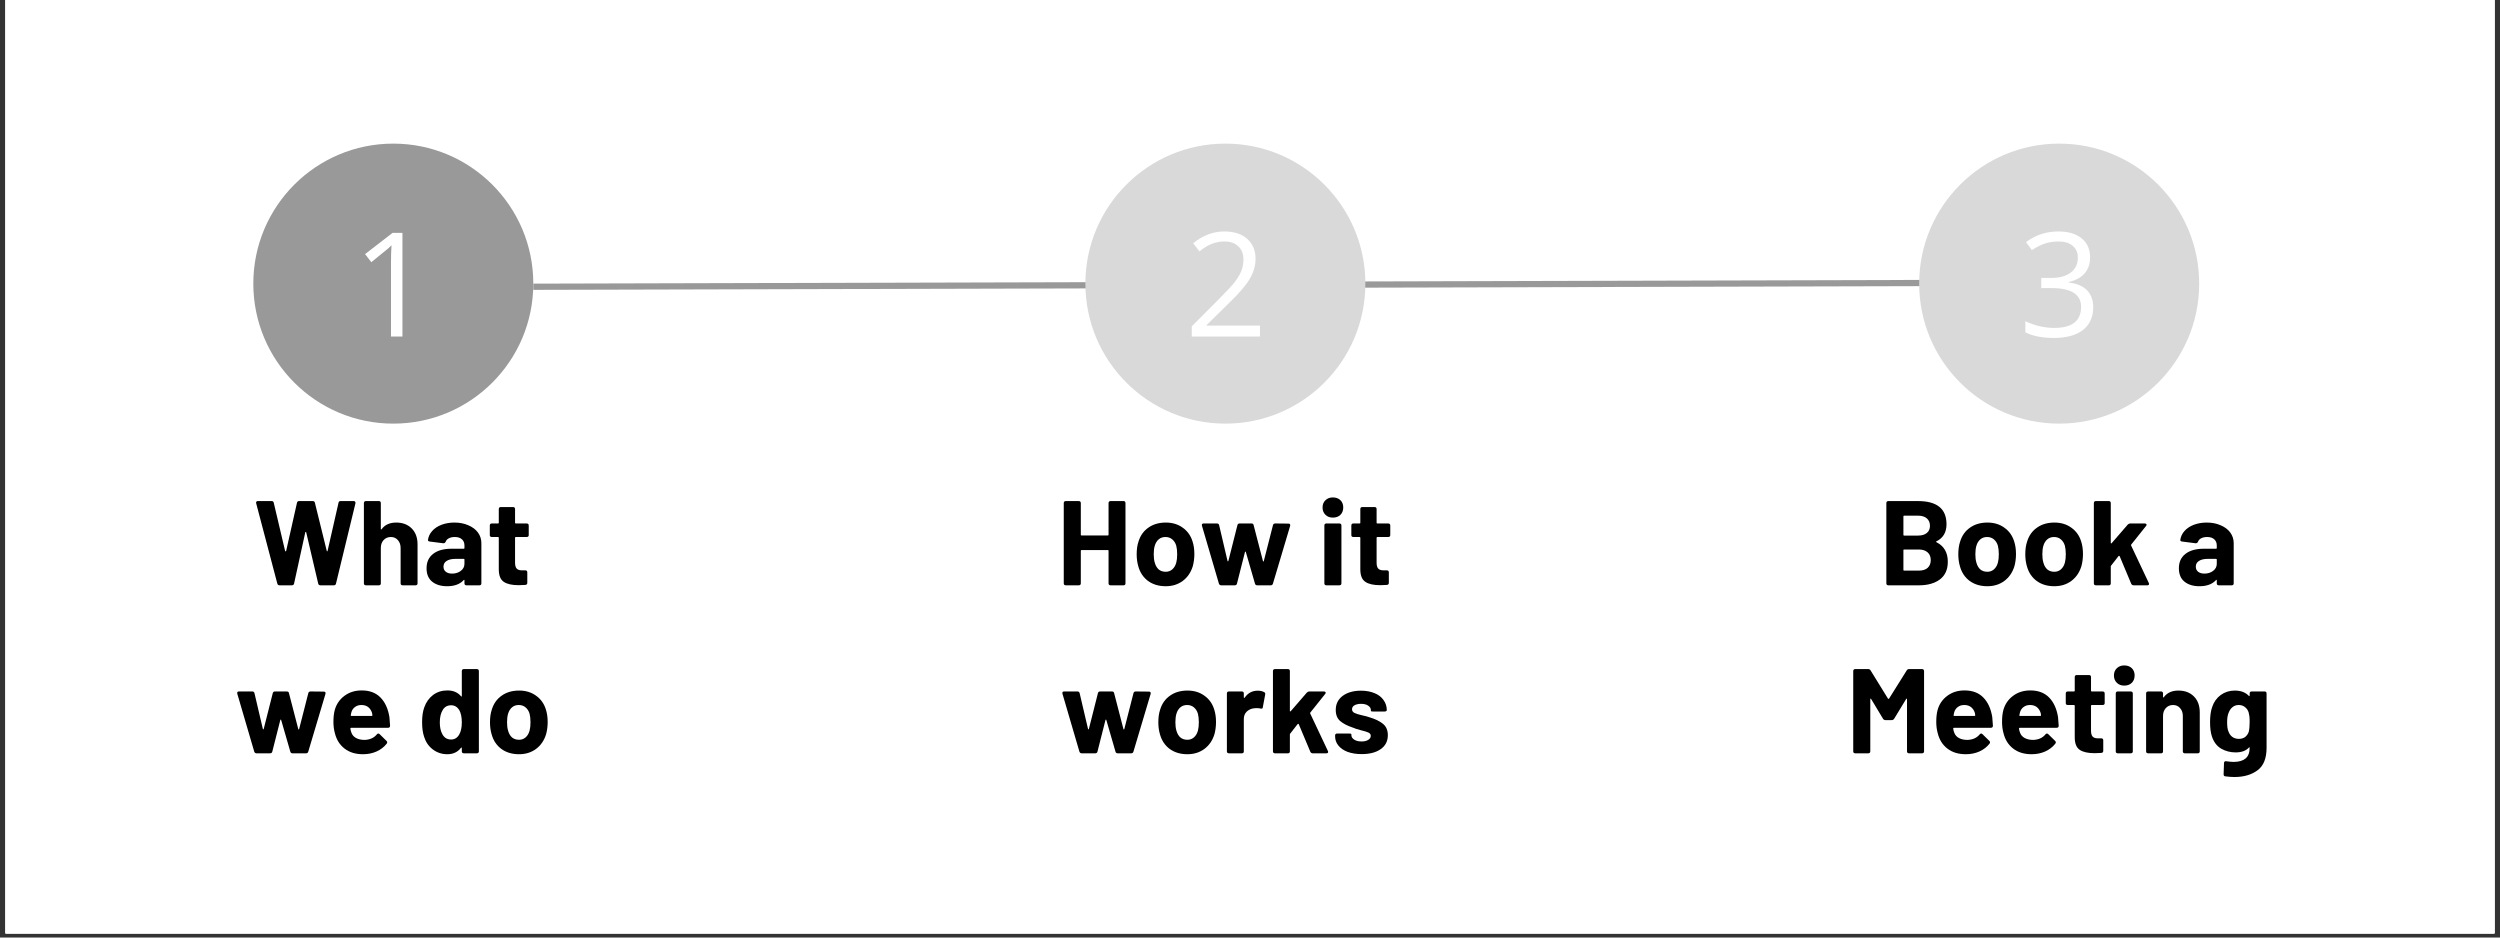 <svg xmlns="http://www.w3.org/2000/svg" xmlns:xlink="http://www.w3.org/1999/xlink" width="400" zoomAndPan="magnify" viewBox="0 0 300 112.5" height="150" preserveAspectRatio="xMidYMid meet" version="1.0"><rect x="0" y="0" width="300" height="112.5" fill="#333333" stroke="none"/><defs><g/><clipPath id="id1"><path d="M 0.664 0 L 299.336 0 L 299.336 112.004 L 0.664 112.004 Z M 0.664 0 " clip-rule="nonzero"/></clipPath><clipPath id="id2"><path d="M 30.398 17.234 L 63.996 17.234 L 63.996 50.836 L 30.398 50.836 Z M 30.398 17.234 " clip-rule="nonzero"/></clipPath><clipPath id="id3"><path d="M 130.246 17.234 L 163.844 17.234 L 163.844 50.836 L 130.246 50.836 Z M 130.246 17.234 " clip-rule="nonzero"/></clipPath><clipPath id="id4"><path d="M 230.301 17.234 L 263.902 17.234 L 263.902 50.836 L 230.301 50.836 Z M 230.301 17.234 " clip-rule="nonzero"/></clipPath></defs><g clip-path="url(#id1)"><path fill="#ffffff" d="M 0.664 0 L 299.336 0 L 299.336 350.941 L 0.664 350.941 Z M 0.664 0 " fill-opacity="1" fill-rule="nonzero"/><path fill="#ffffff" d="M 0.664 0 L 299.336 0 L 299.336 112.004 L 0.664 112.004 Z M 0.664 0 " fill-opacity="1" fill-rule="nonzero"/><path fill="#ffffff" d="M 0.664 0 L 299.336 0 L 299.336 112.004 L 0.664 112.004 Z M 0.664 0 " fill-opacity="1" fill-rule="nonzero"/><path fill="#ffffff" d="M 0.664 0 L 299.336 0 L 299.336 112.004 L 0.664 112.004 Z M 0.664 0 " fill-opacity="1" fill-rule="nonzero"/></g><g clip-path="url(#id2)"><path fill="#999999" d="M 47.195 17.234 C 37.918 17.234 30.398 24.758 30.398 34.035 C 30.398 43.316 37.918 50.836 47.195 50.836 C 56.477 50.836 63.996 43.316 63.996 34.035 C 63.996 24.758 56.477 17.234 47.195 17.234 " fill-opacity="1" fill-rule="nonzero"/></g><path stroke-linecap="butt" transform="matrix(0.748, -0.002, 0.002, 0.747, 63.997, 34.41)" fill="none" stroke-linejoin="miter" d="M -0.001 0 L 222.725 -0.001 " stroke="#999999" stroke-width="1" stroke-opacity="1" stroke-miterlimit="4"/><g clip-path="url(#id3)"><path fill="#d9d9d9" d="M 147.047 17.234 C 137.766 17.234 130.246 24.758 130.246 34.035 C 130.246 43.316 137.766 50.836 147.047 50.836 C 156.324 50.836 163.844 43.316 163.844 34.035 C 163.844 24.758 156.324 17.234 147.047 17.234 " fill-opacity="1" fill-rule="nonzero"/></g><g clip-path="url(#id4)"><path fill="#d9d9d9" d="M 247.102 17.234 C 237.82 17.234 230.301 24.758 230.301 34.035 C 230.301 43.316 237.82 50.836 247.102 50.836 C 256.379 50.836 263.902 43.316 263.902 34.035 C 263.902 24.758 256.379 17.234 247.102 17.234 " fill-opacity="1" fill-rule="nonzero"/></g><g fill="#000000" fill-opacity="1"><g transform="translate(30.463, 70.238)"><g><path d="M 3.094 0 C 2.938 0 2.844 -0.07 2.812 -0.219 L 0.281 -9.828 C 0.27 -9.848 0.266 -9.875 0.266 -9.906 C 0.266 -10.039 0.336 -10.109 0.484 -10.109 L 2.141 -10.109 C 2.285 -10.109 2.367 -10.035 2.391 -9.891 L 3.75 -4.125 C 3.758 -4.094 3.781 -4.078 3.812 -4.078 C 3.844 -4.078 3.863 -4.094 3.875 -4.125 L 5.172 -9.891 C 5.203 -10.035 5.285 -10.109 5.422 -10.109 L 7.062 -10.109 C 7.219 -10.109 7.305 -10.035 7.328 -9.891 L 8.75 -4.125 C 8.758 -4.094 8.773 -4.078 8.797 -4.078 C 8.816 -4.078 8.832 -4.094 8.844 -4.125 L 10.156 -9.891 C 10.176 -10.035 10.258 -10.109 10.406 -10.109 L 11.984 -10.109 C 12.066 -10.109 12.125 -10.082 12.156 -10.031 C 12.195 -9.977 12.207 -9.91 12.188 -9.828 L 9.859 -0.219 C 9.828 -0.07 9.738 0 9.594 0 L 8 0 C 7.844 0 7.75 -0.07 7.719 -0.219 L 6.281 -6.359 C 6.27 -6.391 6.25 -6.406 6.219 -6.406 C 6.188 -6.406 6.172 -6.391 6.172 -6.359 L 4.828 -0.219 C 4.797 -0.07 4.707 0 4.562 0 Z M 3.094 0 "/></g></g></g><g fill="#000000" fill-opacity="1"><g transform="translate(42.918, 70.238)"><g><path d="M 4.625 -7.531 C 5.395 -7.531 6.016 -7.297 6.484 -6.828 C 6.953 -6.359 7.188 -5.719 7.188 -4.906 L 7.188 -0.25 C 7.188 -0.082 7.102 0 6.938 0 L 5.406 0 C 5.238 0 5.156 -0.082 5.156 -0.25 L 5.156 -4.484 C 5.156 -4.867 5.047 -5.18 4.828 -5.422 C 4.617 -5.672 4.336 -5.797 3.984 -5.797 C 3.629 -5.797 3.336 -5.672 3.109 -5.422 C 2.891 -5.18 2.781 -4.867 2.781 -4.484 L 2.781 -0.25 C 2.781 -0.082 2.703 0 2.547 0 L 1 0 C 0.832 0 0.75 -0.082 0.75 -0.25 L 0.75 -9.859 C 0.75 -10.023 0.832 -10.109 1 -10.109 L 2.547 -10.109 C 2.703 -10.109 2.781 -10.023 2.781 -9.859 L 2.781 -6.766 C 2.781 -6.734 2.789 -6.711 2.812 -6.703 C 2.832 -6.691 2.852 -6.703 2.875 -6.734 C 3.27 -7.266 3.852 -7.531 4.625 -7.531 Z M 4.625 -7.531 "/></g></g></g><g fill="#000000" fill-opacity="1"><g transform="translate(50.812, 70.238)"><g><path d="M 3.719 -7.531 C 4.344 -7.531 4.898 -7.422 5.391 -7.203 C 5.891 -6.992 6.273 -6.703 6.547 -6.328 C 6.816 -5.953 6.953 -5.531 6.953 -5.062 L 6.953 -0.25 C 6.953 -0.082 6.875 0 6.719 0 L 5.172 0 C 5.004 0 4.922 -0.082 4.922 -0.25 L 4.922 -0.594 C 4.922 -0.633 4.91 -0.656 4.891 -0.656 C 4.867 -0.664 4.848 -0.656 4.828 -0.625 C 4.379 -0.133 3.719 0.109 2.844 0.109 C 2.102 0.109 1.504 -0.07 1.047 -0.438 C 0.598 -0.801 0.375 -1.336 0.375 -2.047 C 0.375 -2.785 0.633 -3.359 1.156 -3.766 C 1.676 -4.18 2.414 -4.391 3.375 -4.391 L 4.844 -4.391 C 4.895 -4.391 4.922 -4.414 4.922 -4.469 L 4.922 -4.781 C 4.922 -5.094 4.82 -5.336 4.625 -5.516 C 4.426 -5.703 4.141 -5.797 3.766 -5.797 C 3.473 -5.797 3.234 -5.742 3.047 -5.641 C 2.859 -5.547 2.734 -5.41 2.672 -5.234 C 2.609 -5.098 2.508 -5.035 2.375 -5.047 L 0.781 -5.25 C 0.707 -5.258 0.645 -5.281 0.594 -5.312 C 0.551 -5.352 0.535 -5.398 0.547 -5.453 C 0.598 -5.848 0.766 -6.203 1.047 -6.516 C 1.328 -6.836 1.703 -7.086 2.172 -7.266 C 2.641 -7.441 3.156 -7.531 3.719 -7.531 Z M 3.438 -1.406 C 3.852 -1.406 4.203 -1.516 4.484 -1.734 C 4.773 -1.953 4.922 -2.234 4.922 -2.578 L 4.922 -3.094 C 4.922 -3.145 4.895 -3.172 4.844 -3.172 L 3.812 -3.172 C 3.375 -3.172 3.031 -3.086 2.781 -2.922 C 2.531 -2.766 2.406 -2.535 2.406 -2.234 C 2.406 -1.973 2.5 -1.77 2.688 -1.625 C 2.875 -1.477 3.125 -1.406 3.438 -1.406 Z M 3.438 -1.406 "/></g></g></g><g fill="#000000" fill-opacity="1"><g transform="translate(58.432, 70.238)"><g><path d="M 5.016 -6.031 C 5.016 -5.875 4.93 -5.797 4.766 -5.797 L 3.469 -5.797 C 3.406 -5.797 3.375 -5.766 3.375 -5.703 L 3.375 -2.719 C 3.375 -2.395 3.438 -2.16 3.562 -2.016 C 3.695 -1.867 3.91 -1.797 4.203 -1.797 L 4.609 -1.797 C 4.766 -1.797 4.844 -1.711 4.844 -1.547 L 4.844 -0.297 C 4.844 -0.148 4.766 -0.066 4.609 -0.047 C 4.242 -0.023 3.977 -0.016 3.812 -0.016 C 3.008 -0.016 2.41 -0.148 2.016 -0.422 C 1.617 -0.691 1.422 -1.191 1.422 -1.922 L 1.422 -5.703 C 1.422 -5.766 1.391 -5.797 1.328 -5.797 L 0.594 -5.797 C 0.426 -5.797 0.344 -5.875 0.344 -6.031 L 0.344 -7.172 C 0.344 -7.336 0.426 -7.422 0.594 -7.422 L 1.328 -7.422 C 1.391 -7.422 1.422 -7.445 1.422 -7.5 L 1.422 -9.141 C 1.422 -9.305 1.5 -9.391 1.656 -9.391 L 3.141 -9.391 C 3.297 -9.391 3.375 -9.305 3.375 -9.141 L 3.375 -7.5 C 3.375 -7.445 3.406 -7.422 3.469 -7.422 L 4.766 -7.422 C 4.93 -7.422 5.016 -7.336 5.016 -7.172 Z M 5.016 -6.031 "/></g></g></g><g fill="#000000" fill-opacity="1"><g transform="translate(28.118, 90.398)"><g><path d="M 2.672 0 C 2.535 0 2.441 -0.066 2.391 -0.203 L 0.359 -7.141 C 0.348 -7.16 0.344 -7.191 0.344 -7.234 C 0.344 -7.359 0.414 -7.422 0.562 -7.422 L 2.156 -7.422 C 2.301 -7.422 2.391 -7.348 2.422 -7.203 L 3.422 -2.938 C 3.43 -2.895 3.445 -2.875 3.469 -2.875 C 3.5 -2.875 3.52 -2.895 3.531 -2.938 L 4.609 -7.203 C 4.641 -7.348 4.727 -7.422 4.875 -7.422 L 6.297 -7.422 C 6.453 -7.422 6.539 -7.348 6.562 -7.203 L 7.672 -2.922 C 7.68 -2.879 7.695 -2.859 7.719 -2.859 C 7.75 -2.859 7.77 -2.879 7.781 -2.922 L 8.875 -7.203 C 8.906 -7.348 9 -7.422 9.156 -7.422 L 10.734 -7.406 C 10.828 -7.406 10.891 -7.379 10.922 -7.328 C 10.953 -7.273 10.957 -7.207 10.938 -7.125 L 8.875 -0.203 C 8.832 -0.066 8.742 0 8.609 0 L 6.984 0 C 6.848 0 6.758 -0.066 6.719 -0.203 L 5.625 -3.984 C 5.613 -4.023 5.594 -4.047 5.562 -4.047 C 5.539 -4.047 5.523 -4.023 5.516 -3.984 L 4.562 -0.219 C 4.531 -0.07 4.438 0 4.281 0 Z M 2.672 0 "/></g></g></g><g fill="#000000" fill-opacity="1"><g transform="translate(39.418, 90.398)"><g><path d="M 4.328 -1.609 C 4.961 -1.629 5.453 -1.848 5.797 -2.266 C 5.848 -2.336 5.91 -2.375 5.984 -2.375 C 6.035 -2.375 6.086 -2.348 6.141 -2.297 L 6.953 -1.5 C 7.016 -1.445 7.047 -1.391 7.047 -1.328 C 7.047 -1.266 7.023 -1.207 6.984 -1.156 C 6.672 -0.758 6.266 -0.445 5.766 -0.219 C 5.273 0 4.734 0.109 4.141 0.109 C 3.254 0.109 2.52 -0.113 1.938 -0.562 C 1.352 -1.008 0.961 -1.629 0.766 -2.422 C 0.648 -2.848 0.594 -3.297 0.594 -3.766 C 0.594 -4.328 0.645 -4.801 0.75 -5.188 C 0.945 -5.895 1.332 -6.461 1.906 -6.891 C 2.488 -7.328 3.18 -7.547 3.984 -7.547 C 4.93 -7.547 5.68 -7.266 6.234 -6.703 C 6.785 -6.148 7.145 -5.367 7.312 -4.359 C 7.344 -4.047 7.367 -3.695 7.391 -3.312 C 7.391 -3.145 7.305 -3.062 7.141 -3.062 L 2.719 -3.062 C 2.656 -3.062 2.625 -3.031 2.625 -2.969 C 2.656 -2.77 2.691 -2.625 2.734 -2.531 C 2.828 -2.227 3.016 -2 3.297 -1.844 C 3.578 -1.688 3.922 -1.609 4.328 -1.609 Z M 3.953 -5.797 C 3.648 -5.797 3.395 -5.719 3.188 -5.562 C 2.977 -5.414 2.832 -5.207 2.75 -4.938 C 2.707 -4.75 2.68 -4.629 2.672 -4.578 C 2.66 -4.516 2.688 -4.484 2.75 -4.484 L 5.203 -4.484 C 5.242 -4.484 5.266 -4.504 5.266 -4.547 C 5.266 -4.648 5.25 -4.758 5.219 -4.875 C 5.125 -5.156 4.973 -5.379 4.766 -5.547 C 4.555 -5.711 4.285 -5.797 3.953 -5.797 Z M 3.953 -5.797 "/></g></g></g><g fill="#000000" fill-opacity="1"><g transform="translate(47.312, 90.398)"><g/></g></g><g fill="#000000" fill-opacity="1"><g transform="translate(50.199, 90.398)"><g><path d="M 5.219 -9.859 C 5.219 -10.023 5.301 -10.109 5.469 -10.109 L 7.016 -10.109 C 7.18 -10.109 7.266 -10.023 7.266 -9.859 L 7.266 -0.25 C 7.266 -0.082 7.18 0 7.016 0 L 5.469 0 C 5.301 0 5.219 -0.082 5.219 -0.25 L 5.219 -0.641 C 5.219 -0.672 5.207 -0.688 5.188 -0.688 C 5.164 -0.695 5.145 -0.691 5.125 -0.672 C 4.727 -0.148 4.18 0.109 3.484 0.109 C 2.828 0.109 2.242 -0.082 1.734 -0.469 C 1.234 -0.852 0.883 -1.363 0.688 -2 C 0.531 -2.469 0.453 -3.047 0.453 -3.734 C 0.453 -4.453 0.539 -5.051 0.719 -5.531 C 0.938 -6.145 1.285 -6.633 1.766 -7 C 2.254 -7.363 2.828 -7.547 3.484 -7.547 C 4.191 -7.547 4.738 -7.312 5.125 -6.844 C 5.145 -6.812 5.164 -6.801 5.188 -6.812 C 5.207 -6.82 5.219 -6.848 5.219 -6.891 Z M 4.922 -2.281 C 5.117 -2.633 5.219 -3.109 5.219 -3.703 C 5.219 -4.336 5.113 -4.836 4.906 -5.203 C 4.664 -5.578 4.344 -5.766 3.938 -5.766 C 3.5 -5.766 3.164 -5.582 2.938 -5.219 C 2.695 -4.832 2.578 -4.328 2.578 -3.703 C 2.578 -3.129 2.68 -2.656 2.891 -2.281 C 3.117 -1.863 3.469 -1.656 3.938 -1.656 C 4.363 -1.656 4.691 -1.863 4.922 -2.281 Z M 4.922 -2.281 "/></g></g></g><g fill="#000000" fill-opacity="1"><g transform="translate(58.237, 90.398)"><g><path d="M 4.047 0.109 C 3.223 0.109 2.52 -0.098 1.938 -0.516 C 1.363 -0.941 0.973 -1.52 0.766 -2.25 C 0.629 -2.707 0.562 -3.195 0.562 -3.719 C 0.562 -4.312 0.633 -4.82 0.781 -5.25 C 1 -5.969 1.395 -6.523 1.969 -6.922 C 2.539 -7.328 3.238 -7.531 4.062 -7.531 C 4.844 -7.531 5.516 -7.328 6.078 -6.922 C 6.648 -6.523 7.047 -5.973 7.266 -5.266 C 7.41 -4.828 7.484 -4.32 7.484 -3.75 C 7.484 -3.25 7.422 -2.766 7.297 -2.297 C 7.066 -1.547 6.664 -0.957 6.094 -0.531 C 5.52 -0.102 4.836 0.109 4.047 0.109 Z M 4.047 -1.625 C 4.348 -1.625 4.609 -1.719 4.828 -1.906 C 5.055 -2.102 5.219 -2.375 5.312 -2.719 C 5.383 -2.977 5.422 -3.312 5.422 -3.719 C 5.422 -4.125 5.383 -4.469 5.312 -4.75 C 5.219 -5.07 5.055 -5.328 4.828 -5.516 C 4.609 -5.703 4.336 -5.797 4.016 -5.797 C 3.691 -5.797 3.422 -5.703 3.203 -5.516 C 2.984 -5.328 2.828 -5.07 2.734 -4.75 C 2.648 -4.469 2.609 -4.125 2.609 -3.719 C 2.609 -3.332 2.648 -3 2.734 -2.719 C 2.828 -2.375 2.984 -2.102 3.203 -1.906 C 3.43 -1.719 3.711 -1.625 4.047 -1.625 Z M 4.047 -1.625 "/></g></g></g><g fill="#000000" fill-opacity="1"><g transform="translate(126.776, 70.238)"><g><path d="M 6.25 -9.859 C 6.25 -10.023 6.332 -10.109 6.5 -10.109 L 8.047 -10.109 C 8.203 -10.109 8.281 -10.023 8.281 -9.859 L 8.281 -0.25 C 8.281 -0.082 8.203 0 8.047 0 L 6.5 0 C 6.332 0 6.25 -0.082 6.25 -0.25 L 6.25 -4.141 C 6.25 -4.203 6.223 -4.234 6.172 -4.234 L 3 -4.234 C 2.945 -4.234 2.922 -4.203 2.922 -4.141 L 2.922 -0.25 C 2.922 -0.082 2.836 0 2.672 0 L 1.125 0 C 0.957 0 0.875 -0.082 0.875 -0.25 L 0.875 -9.859 C 0.875 -10.023 0.957 -10.109 1.125 -10.109 L 2.672 -10.109 C 2.836 -10.109 2.922 -10.023 2.922 -9.859 L 2.922 -6.062 C 2.922 -6.008 2.945 -5.984 3 -5.984 L 6.172 -5.984 C 6.223 -5.984 6.25 -6.008 6.25 -6.062 Z M 6.25 -9.859 "/></g></g></g><g fill="#000000" fill-opacity="1"><g transform="translate(135.839, 70.238)"><g><path d="M 4.047 0.109 C 3.223 0.109 2.52 -0.098 1.938 -0.516 C 1.363 -0.941 0.973 -1.52 0.766 -2.25 C 0.629 -2.707 0.562 -3.195 0.562 -3.719 C 0.562 -4.312 0.633 -4.82 0.781 -5.25 C 1 -5.969 1.395 -6.523 1.969 -6.922 C 2.539 -7.328 3.238 -7.531 4.062 -7.531 C 4.844 -7.531 5.516 -7.328 6.078 -6.922 C 6.648 -6.523 7.047 -5.973 7.266 -5.266 C 7.41 -4.828 7.484 -4.32 7.484 -3.75 C 7.484 -3.25 7.422 -2.766 7.297 -2.297 C 7.066 -1.547 6.664 -0.957 6.094 -0.531 C 5.52 -0.102 4.836 0.109 4.047 0.109 Z M 4.047 -1.625 C 4.348 -1.625 4.609 -1.719 4.828 -1.906 C 5.055 -2.102 5.219 -2.375 5.312 -2.719 C 5.383 -2.977 5.422 -3.312 5.422 -3.719 C 5.422 -4.125 5.383 -4.469 5.312 -4.75 C 5.219 -5.07 5.055 -5.328 4.828 -5.516 C 4.609 -5.703 4.336 -5.797 4.016 -5.797 C 3.691 -5.797 3.422 -5.703 3.203 -5.516 C 2.984 -5.328 2.828 -5.07 2.734 -4.75 C 2.648 -4.469 2.609 -4.125 2.609 -3.719 C 2.609 -3.332 2.648 -3 2.734 -2.719 C 2.828 -2.375 2.984 -2.102 3.203 -1.906 C 3.43 -1.719 3.711 -1.625 4.047 -1.625 Z M 4.047 -1.625 "/></g></g></g><g fill="#000000" fill-opacity="1"><g transform="translate(143.878, 70.238)"><g><path d="M 2.672 0 C 2.535 0 2.441 -0.066 2.391 -0.203 L 0.359 -7.141 C 0.348 -7.16 0.344 -7.191 0.344 -7.234 C 0.344 -7.359 0.414 -7.422 0.562 -7.422 L 2.156 -7.422 C 2.301 -7.422 2.391 -7.348 2.422 -7.203 L 3.422 -2.938 C 3.43 -2.895 3.445 -2.875 3.469 -2.875 C 3.5 -2.875 3.52 -2.895 3.531 -2.938 L 4.609 -7.203 C 4.641 -7.348 4.727 -7.422 4.875 -7.422 L 6.297 -7.422 C 6.453 -7.422 6.539 -7.348 6.562 -7.203 L 7.672 -2.922 C 7.68 -2.879 7.695 -2.859 7.719 -2.859 C 7.75 -2.859 7.77 -2.879 7.781 -2.922 L 8.875 -7.203 C 8.906 -7.348 9 -7.422 9.156 -7.422 L 10.734 -7.406 C 10.828 -7.406 10.891 -7.379 10.922 -7.328 C 10.953 -7.273 10.957 -7.207 10.938 -7.125 L 8.875 -0.203 C 8.832 -0.066 8.742 0 8.609 0 L 6.984 0 C 6.848 0 6.758 -0.066 6.719 -0.203 L 5.625 -3.984 C 5.613 -4.023 5.594 -4.047 5.562 -4.047 C 5.539 -4.047 5.523 -4.023 5.516 -3.984 L 4.562 -0.219 C 4.531 -0.07 4.438 0 4.281 0 Z M 2.672 0 "/></g></g></g><g fill="#000000" fill-opacity="1"><g transform="translate(155.178, 70.238)"><g/></g></g><g fill="#000000" fill-opacity="1"><g transform="translate(158.065, 70.238)"><g><path d="M 1.875 -8.125 C 1.508 -8.125 1.211 -8.238 0.984 -8.469 C 0.754 -8.695 0.641 -8.988 0.641 -9.344 C 0.641 -9.695 0.754 -9.984 0.984 -10.203 C 1.211 -10.43 1.508 -10.547 1.875 -10.547 C 2.25 -10.547 2.551 -10.438 2.781 -10.219 C 3.008 -10 3.125 -9.707 3.125 -9.344 C 3.125 -8.977 3.008 -8.68 2.781 -8.453 C 2.551 -8.234 2.25 -8.125 1.875 -8.125 Z M 1.109 0 C 0.941 0 0.859 -0.082 0.859 -0.25 L 0.859 -7.172 C 0.859 -7.336 0.941 -7.422 1.109 -7.422 L 2.656 -7.422 C 2.82 -7.422 2.906 -7.336 2.906 -7.172 L 2.906 -0.25 C 2.906 -0.082 2.82 0 2.656 0 Z M 1.109 0 "/></g></g></g><g fill="#000000" fill-opacity="1"><g transform="translate(161.817, 70.238)"><g><path d="M 5.016 -6.031 C 5.016 -5.875 4.93 -5.797 4.766 -5.797 L 3.469 -5.797 C 3.406 -5.797 3.375 -5.766 3.375 -5.703 L 3.375 -2.719 C 3.375 -2.395 3.438 -2.16 3.562 -2.016 C 3.695 -1.867 3.91 -1.797 4.203 -1.797 L 4.609 -1.797 C 4.766 -1.797 4.844 -1.711 4.844 -1.547 L 4.844 -0.297 C 4.844 -0.148 4.766 -0.066 4.609 -0.047 C 4.242 -0.023 3.977 -0.016 3.812 -0.016 C 3.008 -0.016 2.41 -0.148 2.016 -0.422 C 1.617 -0.691 1.422 -1.191 1.422 -1.922 L 1.422 -5.703 C 1.422 -5.766 1.391 -5.797 1.328 -5.797 L 0.594 -5.797 C 0.426 -5.797 0.344 -5.875 0.344 -6.031 L 0.344 -7.172 C 0.344 -7.336 0.426 -7.422 0.594 -7.422 L 1.328 -7.422 C 1.391 -7.422 1.422 -7.445 1.422 -7.5 L 1.422 -9.141 C 1.422 -9.305 1.5 -9.391 1.656 -9.391 L 3.141 -9.391 C 3.297 -9.391 3.375 -9.305 3.375 -9.141 L 3.375 -7.5 C 3.375 -7.445 3.406 -7.422 3.469 -7.422 L 4.766 -7.422 C 4.93 -7.422 5.016 -7.336 5.016 -7.172 Z M 5.016 -6.031 "/></g></g></g><g fill="#000000" fill-opacity="1"><g transform="translate(127.138, 90.398)"><g><path d="M 2.672 0 C 2.535 0 2.441 -0.066 2.391 -0.203 L 0.359 -7.141 C 0.348 -7.16 0.344 -7.191 0.344 -7.234 C 0.344 -7.359 0.414 -7.422 0.562 -7.422 L 2.156 -7.422 C 2.301 -7.422 2.391 -7.348 2.422 -7.203 L 3.422 -2.938 C 3.43 -2.895 3.445 -2.875 3.469 -2.875 C 3.5 -2.875 3.52 -2.895 3.531 -2.938 L 4.609 -7.203 C 4.641 -7.348 4.727 -7.422 4.875 -7.422 L 6.297 -7.422 C 6.453 -7.422 6.539 -7.348 6.562 -7.203 L 7.672 -2.922 C 7.68 -2.879 7.695 -2.859 7.719 -2.859 C 7.75 -2.859 7.77 -2.879 7.781 -2.922 L 8.875 -7.203 C 8.906 -7.348 9 -7.422 9.156 -7.422 L 10.734 -7.406 C 10.828 -7.406 10.891 -7.379 10.922 -7.328 C 10.953 -7.273 10.957 -7.207 10.938 -7.125 L 8.875 -0.203 C 8.832 -0.066 8.742 0 8.609 0 L 6.984 0 C 6.848 0 6.758 -0.066 6.719 -0.203 L 5.625 -3.984 C 5.613 -4.023 5.594 -4.047 5.562 -4.047 C 5.539 -4.047 5.523 -4.023 5.516 -3.984 L 4.562 -0.219 C 4.531 -0.07 4.438 0 4.281 0 Z M 2.672 0 "/></g></g></g><g fill="#000000" fill-opacity="1"><g transform="translate(138.438, 90.398)"><g><path d="M 4.047 0.109 C 3.223 0.109 2.52 -0.098 1.938 -0.516 C 1.363 -0.941 0.973 -1.52 0.766 -2.25 C 0.629 -2.707 0.562 -3.195 0.562 -3.719 C 0.562 -4.312 0.633 -4.82 0.781 -5.25 C 1 -5.969 1.395 -6.523 1.969 -6.922 C 2.539 -7.328 3.238 -7.531 4.062 -7.531 C 4.844 -7.531 5.516 -7.328 6.078 -6.922 C 6.648 -6.523 7.047 -5.973 7.266 -5.266 C 7.41 -4.828 7.484 -4.32 7.484 -3.75 C 7.484 -3.25 7.422 -2.766 7.297 -2.297 C 7.066 -1.547 6.664 -0.957 6.094 -0.531 C 5.52 -0.102 4.836 0.109 4.047 0.109 Z M 4.047 -1.625 C 4.348 -1.625 4.609 -1.719 4.828 -1.906 C 5.055 -2.102 5.219 -2.375 5.312 -2.719 C 5.383 -2.977 5.422 -3.312 5.422 -3.719 C 5.422 -4.125 5.383 -4.469 5.312 -4.75 C 5.219 -5.07 5.055 -5.328 4.828 -5.516 C 4.609 -5.703 4.336 -5.797 4.016 -5.797 C 3.691 -5.797 3.422 -5.703 3.203 -5.516 C 2.984 -5.328 2.828 -5.07 2.734 -4.75 C 2.648 -4.469 2.609 -4.125 2.609 -3.719 C 2.609 -3.332 2.648 -3 2.734 -2.719 C 2.828 -2.375 2.984 -2.102 3.203 -1.906 C 3.43 -1.719 3.711 -1.625 4.047 -1.625 Z M 4.047 -1.625 "/></g></g></g><g fill="#000000" fill-opacity="1"><g transform="translate(146.477, 90.398)"><g><path d="M 4.453 -7.516 C 4.754 -7.516 5.008 -7.457 5.219 -7.344 C 5.332 -7.289 5.375 -7.191 5.344 -7.047 L 5.062 -5.531 C 5.051 -5.445 5.023 -5.395 4.984 -5.375 C 4.941 -5.352 4.875 -5.352 4.781 -5.375 C 4.625 -5.406 4.484 -5.422 4.359 -5.422 C 4.297 -5.422 4.188 -5.414 4.031 -5.406 C 3.688 -5.375 3.391 -5.242 3.141 -5.016 C 2.898 -4.785 2.781 -4.484 2.781 -4.109 L 2.781 -0.25 C 2.781 -0.082 2.703 0 2.547 0 L 1 0 C 0.832 0 0.75 -0.082 0.75 -0.25 L 0.75 -7.172 C 0.75 -7.336 0.832 -7.422 1 -7.422 L 2.547 -7.422 C 2.703 -7.422 2.781 -7.336 2.781 -7.172 L 2.781 -6.734 C 2.781 -6.691 2.789 -6.664 2.812 -6.656 C 2.832 -6.645 2.859 -6.656 2.891 -6.688 C 3.273 -7.238 3.797 -7.516 4.453 -7.516 Z M 4.453 -7.516 "/></g></g></g><g fill="#000000" fill-opacity="1"><g transform="translate(152.004, 90.398)"><g><path d="M 1 0 C 0.832 0 0.75 -0.082 0.75 -0.25 L 0.75 -9.859 C 0.75 -10.023 0.832 -10.109 1 -10.109 L 2.547 -10.109 C 2.703 -10.109 2.781 -10.023 2.781 -9.859 L 2.781 -5.094 C 2.781 -5.051 2.789 -5.031 2.812 -5.031 C 2.844 -5.031 2.867 -5.039 2.891 -5.062 L 4.812 -7.281 C 4.906 -7.375 5.004 -7.422 5.109 -7.422 L 6.859 -7.422 C 6.922 -7.422 6.973 -7.406 7.016 -7.375 C 7.055 -7.352 7.078 -7.32 7.078 -7.281 C 7.078 -7.219 7.055 -7.164 7.016 -7.125 L 5.234 -4.891 C 5.211 -4.859 5.207 -4.82 5.219 -4.781 L 7.344 -0.281 L 7.375 -0.172 C 7.375 -0.055 7.301 0 7.156 0 L 5.531 0 C 5.395 0 5.297 -0.062 5.234 -0.188 L 3.844 -3.5 C 3.812 -3.551 3.77 -3.555 3.719 -3.516 L 2.828 -2.375 C 2.797 -2.332 2.781 -2.297 2.781 -2.266 L 2.781 -0.25 C 2.781 -0.082 2.703 0 2.547 0 Z M 1 0 "/></g></g></g><g fill="#000000" fill-opacity="1"><g transform="translate(159.696, 90.398)"><g><path d="M 3.703 0.094 C 3.066 0.094 2.504 0.004 2.016 -0.172 C 1.535 -0.359 1.164 -0.613 0.906 -0.938 C 0.645 -1.258 0.516 -1.629 0.516 -2.047 L 0.516 -2.125 C 0.516 -2.289 0.598 -2.375 0.766 -2.375 L 2.219 -2.375 C 2.383 -2.375 2.469 -2.344 2.469 -2.281 L 2.469 -2.188 C 2.469 -1.969 2.582 -1.785 2.812 -1.641 C 3.039 -1.492 3.336 -1.422 3.703 -1.422 C 4.023 -1.422 4.285 -1.484 4.484 -1.609 C 4.691 -1.734 4.797 -1.895 4.797 -2.094 C 4.797 -2.27 4.707 -2.398 4.531 -2.484 C 4.363 -2.566 4.082 -2.656 3.688 -2.75 C 3.207 -2.875 2.852 -2.988 2.625 -3.094 C 2 -3.301 1.504 -3.555 1.141 -3.859 C 0.773 -4.172 0.594 -4.617 0.594 -5.203 C 0.594 -5.91 0.867 -6.473 1.422 -6.891 C 1.984 -7.305 2.719 -7.516 3.625 -7.516 C 4.238 -7.516 4.781 -7.414 5.25 -7.219 C 5.719 -7.031 6.078 -6.754 6.328 -6.391 C 6.586 -6.035 6.719 -5.633 6.719 -5.188 C 6.719 -5.133 6.691 -5.094 6.641 -5.062 C 6.598 -5.031 6.539 -5.016 6.469 -5.016 L 5.047 -5.016 C 4.891 -5.016 4.812 -5.039 4.812 -5.094 L 4.812 -5.188 C 4.812 -5.395 4.703 -5.57 4.484 -5.719 C 4.273 -5.863 3.992 -5.938 3.641 -5.938 C 3.316 -5.938 3.051 -5.879 2.844 -5.766 C 2.645 -5.648 2.547 -5.488 2.547 -5.281 C 2.547 -5.094 2.645 -4.945 2.844 -4.844 C 3.039 -4.75 3.363 -4.648 3.812 -4.547 C 4.094 -4.492 4.363 -4.422 4.625 -4.328 C 5.312 -4.129 5.852 -3.867 6.25 -3.547 C 6.645 -3.234 6.844 -2.773 6.844 -2.172 C 6.844 -1.453 6.555 -0.895 5.984 -0.5 C 5.422 -0.102 4.66 0.094 3.703 0.094 Z M 3.703 0.094 "/></g></g></g><g fill="#000000" fill-opacity="1"><g transform="translate(225.487, 70.238)"><g><path d="M 6.891 -5.281 C 6.859 -5.27 6.844 -5.254 6.844 -5.234 C 6.844 -5.211 6.859 -5.191 6.891 -5.172 C 7.797 -4.711 8.25 -3.93 8.25 -2.828 C 8.25 -1.891 7.93 -1.18 7.297 -0.703 C 6.66 -0.234 5.828 0 4.797 0 L 1.125 0 C 0.957 0 0.875 -0.082 0.875 -0.25 L 0.875 -9.859 C 0.875 -10.023 0.957 -10.109 1.125 -10.109 L 4.672 -10.109 C 6.953 -10.109 8.094 -9.18 8.094 -7.328 C 8.094 -6.359 7.691 -5.676 6.891 -5.281 Z M 3 -8.359 C 2.945 -8.359 2.922 -8.328 2.922 -8.266 L 2.922 -6.047 C 2.922 -5.992 2.945 -5.969 3 -5.969 L 4.672 -5.969 C 5.129 -5.969 5.484 -6.07 5.734 -6.281 C 5.984 -6.488 6.109 -6.773 6.109 -7.141 C 6.109 -7.516 5.984 -7.812 5.734 -8.031 C 5.484 -8.25 5.129 -8.359 4.672 -8.359 Z M 4.797 -1.766 C 5.234 -1.766 5.578 -1.875 5.828 -2.094 C 6.078 -2.32 6.203 -2.633 6.203 -3.031 C 6.203 -3.426 6.078 -3.734 5.828 -3.953 C 5.578 -4.18 5.227 -4.297 4.781 -4.297 L 3 -4.297 C 2.945 -4.297 2.922 -4.27 2.922 -4.219 L 2.922 -1.844 C 2.922 -1.789 2.945 -1.766 3 -1.766 Z M 4.797 -1.766 "/></g></g></g><g fill="#000000" fill-opacity="1"><g transform="translate(234.435, 70.238)"><g><path d="M 4.047 0.109 C 3.223 0.109 2.52 -0.098 1.938 -0.516 C 1.363 -0.941 0.973 -1.52 0.766 -2.25 C 0.629 -2.707 0.562 -3.195 0.562 -3.719 C 0.562 -4.312 0.633 -4.82 0.781 -5.25 C 1 -5.969 1.395 -6.523 1.969 -6.922 C 2.539 -7.328 3.238 -7.531 4.062 -7.531 C 4.844 -7.531 5.516 -7.328 6.078 -6.922 C 6.648 -6.523 7.047 -5.973 7.266 -5.266 C 7.41 -4.828 7.484 -4.32 7.484 -3.75 C 7.484 -3.25 7.422 -2.766 7.297 -2.297 C 7.066 -1.547 6.664 -0.957 6.094 -0.531 C 5.52 -0.102 4.836 0.109 4.047 0.109 Z M 4.047 -1.625 C 4.348 -1.625 4.609 -1.719 4.828 -1.906 C 5.055 -2.102 5.219 -2.375 5.312 -2.719 C 5.383 -2.977 5.422 -3.312 5.422 -3.719 C 5.422 -4.125 5.383 -4.469 5.312 -4.75 C 5.219 -5.07 5.055 -5.328 4.828 -5.516 C 4.609 -5.703 4.336 -5.797 4.016 -5.797 C 3.691 -5.797 3.422 -5.703 3.203 -5.516 C 2.984 -5.328 2.828 -5.07 2.734 -4.75 C 2.648 -4.469 2.609 -4.125 2.609 -3.719 C 2.609 -3.332 2.648 -3 2.734 -2.719 C 2.828 -2.375 2.984 -2.102 3.203 -1.906 C 3.43 -1.719 3.711 -1.625 4.047 -1.625 Z M 4.047 -1.625 "/></g></g></g><g fill="#000000" fill-opacity="1"><g transform="translate(242.473, 70.238)"><g><path d="M 4.047 0.109 C 3.223 0.109 2.52 -0.098 1.938 -0.516 C 1.363 -0.941 0.973 -1.52 0.766 -2.25 C 0.629 -2.707 0.562 -3.195 0.562 -3.719 C 0.562 -4.312 0.633 -4.82 0.781 -5.25 C 1 -5.969 1.395 -6.523 1.969 -6.922 C 2.539 -7.328 3.238 -7.531 4.062 -7.531 C 4.844 -7.531 5.516 -7.328 6.078 -6.922 C 6.648 -6.523 7.047 -5.973 7.266 -5.266 C 7.41 -4.828 7.484 -4.32 7.484 -3.75 C 7.484 -3.25 7.422 -2.766 7.297 -2.297 C 7.066 -1.547 6.664 -0.957 6.094 -0.531 C 5.52 -0.102 4.836 0.109 4.047 0.109 Z M 4.047 -1.625 C 4.348 -1.625 4.609 -1.719 4.828 -1.906 C 5.055 -2.102 5.219 -2.375 5.312 -2.719 C 5.383 -2.977 5.422 -3.312 5.422 -3.719 C 5.422 -4.125 5.383 -4.469 5.312 -4.75 C 5.219 -5.07 5.055 -5.328 4.828 -5.516 C 4.609 -5.703 4.336 -5.797 4.016 -5.797 C 3.691 -5.797 3.422 -5.703 3.203 -5.516 C 2.984 -5.328 2.828 -5.07 2.734 -4.75 C 2.648 -4.469 2.609 -4.125 2.609 -3.719 C 2.609 -3.332 2.648 -3 2.734 -2.719 C 2.828 -2.375 2.984 -2.102 3.203 -1.906 C 3.43 -1.719 3.711 -1.625 4.047 -1.625 Z M 4.047 -1.625 "/></g></g></g><g fill="#000000" fill-opacity="1"><g transform="translate(250.512, 70.238)"><g><path d="M 1 0 C 0.832 0 0.75 -0.082 0.75 -0.25 L 0.75 -9.859 C 0.75 -10.023 0.832 -10.109 1 -10.109 L 2.547 -10.109 C 2.703 -10.109 2.781 -10.023 2.781 -9.859 L 2.781 -5.094 C 2.781 -5.051 2.789 -5.031 2.812 -5.031 C 2.844 -5.031 2.867 -5.039 2.891 -5.062 L 4.812 -7.281 C 4.906 -7.375 5.004 -7.422 5.109 -7.422 L 6.859 -7.422 C 6.922 -7.422 6.973 -7.406 7.016 -7.375 C 7.055 -7.352 7.078 -7.32 7.078 -7.281 C 7.078 -7.219 7.055 -7.164 7.016 -7.125 L 5.234 -4.891 C 5.211 -4.859 5.207 -4.82 5.219 -4.781 L 7.344 -0.281 L 7.375 -0.172 C 7.375 -0.055 7.301 0 7.156 0 L 5.531 0 C 5.395 0 5.297 -0.062 5.234 -0.188 L 3.844 -3.5 C 3.812 -3.551 3.77 -3.555 3.719 -3.516 L 2.828 -2.375 C 2.797 -2.332 2.781 -2.297 2.781 -2.266 L 2.781 -0.25 C 2.781 -0.082 2.703 0 2.547 0 Z M 1 0 "/></g></g></g><g fill="#000000" fill-opacity="1"><g transform="translate(258.204, 70.238)"><g/></g></g><g fill="#000000" fill-opacity="1"><g transform="translate(261.091, 70.238)"><g><path d="M 3.719 -7.531 C 4.344 -7.531 4.898 -7.422 5.391 -7.203 C 5.891 -6.992 6.273 -6.703 6.547 -6.328 C 6.816 -5.953 6.953 -5.531 6.953 -5.062 L 6.953 -0.25 C 6.953 -0.082 6.875 0 6.719 0 L 5.172 0 C 5.004 0 4.922 -0.082 4.922 -0.25 L 4.922 -0.594 C 4.922 -0.633 4.91 -0.656 4.891 -0.656 C 4.867 -0.664 4.848 -0.656 4.828 -0.625 C 4.379 -0.133 3.719 0.109 2.844 0.109 C 2.102 0.109 1.504 -0.07 1.047 -0.438 C 0.598 -0.801 0.375 -1.336 0.375 -2.047 C 0.375 -2.785 0.633 -3.359 1.156 -3.766 C 1.676 -4.18 2.414 -4.391 3.375 -4.391 L 4.844 -4.391 C 4.895 -4.391 4.922 -4.414 4.922 -4.469 L 4.922 -4.781 C 4.922 -5.094 4.82 -5.336 4.625 -5.516 C 4.426 -5.703 4.141 -5.797 3.766 -5.797 C 3.473 -5.797 3.234 -5.742 3.047 -5.641 C 2.859 -5.547 2.734 -5.41 2.672 -5.234 C 2.609 -5.098 2.508 -5.035 2.375 -5.047 L 0.781 -5.25 C 0.707 -5.258 0.645 -5.281 0.594 -5.312 C 0.551 -5.352 0.535 -5.398 0.547 -5.453 C 0.598 -5.848 0.766 -6.203 1.047 -6.516 C 1.328 -6.836 1.703 -7.086 2.172 -7.266 C 2.641 -7.441 3.156 -7.531 3.719 -7.531 Z M 3.438 -1.406 C 3.852 -1.406 4.203 -1.516 4.484 -1.734 C 4.773 -1.953 4.922 -2.234 4.922 -2.578 L 4.922 -3.094 C 4.922 -3.145 4.895 -3.172 4.844 -3.172 L 3.812 -3.172 C 3.375 -3.172 3.031 -3.086 2.781 -2.922 C 2.531 -2.766 2.406 -2.535 2.406 -2.234 C 2.406 -1.973 2.5 -1.77 2.688 -1.625 C 2.875 -1.477 3.125 -1.406 3.438 -1.406 Z M 3.438 -1.406 "/></g></g></g><g fill="#000000" fill-opacity="1"><g transform="translate(221.497, 90.398)"><g><path d="M 1.141 0 C 0.973 0 0.891 -0.082 0.891 -0.25 L 0.891 -9.859 C 0.891 -10.023 0.973 -10.109 1.141 -10.109 L 2.688 -10.109 C 2.812 -10.109 2.906 -10.055 2.969 -9.953 L 5.062 -6.562 C 5.082 -6.539 5.102 -6.531 5.125 -6.531 C 5.156 -6.531 5.176 -6.539 5.188 -6.562 L 7.312 -9.953 C 7.375 -10.055 7.469 -10.109 7.594 -10.109 L 9.141 -10.109 C 9.305 -10.109 9.391 -10.023 9.391 -9.859 L 9.391 -0.25 C 9.391 -0.082 9.305 0 9.141 0 L 7.594 0 C 7.426 0 7.344 -0.082 7.344 -0.25 L 7.344 -6.5 C 7.344 -6.531 7.332 -6.551 7.312 -6.562 C 7.289 -6.57 7.27 -6.562 7.25 -6.531 L 5.797 -4.141 C 5.723 -4.035 5.625 -3.984 5.5 -3.984 L 4.766 -3.984 C 4.641 -3.984 4.539 -4.035 4.469 -4.141 L 3.031 -6.531 C 3.008 -6.562 2.988 -6.57 2.969 -6.562 C 2.945 -6.551 2.938 -6.531 2.938 -6.5 L 2.938 -0.25 C 2.938 -0.082 2.852 0 2.688 0 Z M 1.141 0 "/></g></g></g><g fill="#000000" fill-opacity="1"><g transform="translate(231.758, 90.398)"><g><path d="M 4.328 -1.609 C 4.961 -1.629 5.453 -1.848 5.797 -2.266 C 5.848 -2.336 5.91 -2.375 5.984 -2.375 C 6.035 -2.375 6.086 -2.348 6.141 -2.297 L 6.953 -1.5 C 7.016 -1.445 7.047 -1.391 7.047 -1.328 C 7.047 -1.266 7.023 -1.207 6.984 -1.156 C 6.672 -0.758 6.266 -0.445 5.766 -0.219 C 5.273 0 4.734 0.109 4.141 0.109 C 3.254 0.109 2.52 -0.113 1.938 -0.562 C 1.352 -1.008 0.961 -1.629 0.766 -2.422 C 0.648 -2.848 0.594 -3.297 0.594 -3.766 C 0.594 -4.328 0.645 -4.801 0.75 -5.188 C 0.945 -5.895 1.332 -6.461 1.906 -6.891 C 2.488 -7.328 3.18 -7.547 3.984 -7.547 C 4.93 -7.547 5.68 -7.266 6.234 -6.703 C 6.785 -6.148 7.145 -5.367 7.312 -4.359 C 7.344 -4.047 7.367 -3.695 7.391 -3.312 C 7.391 -3.145 7.305 -3.062 7.141 -3.062 L 2.719 -3.062 C 2.656 -3.062 2.625 -3.031 2.625 -2.969 C 2.656 -2.77 2.691 -2.625 2.734 -2.531 C 2.828 -2.227 3.016 -2 3.297 -1.844 C 3.578 -1.688 3.922 -1.609 4.328 -1.609 Z M 3.953 -5.797 C 3.648 -5.797 3.395 -5.719 3.188 -5.562 C 2.977 -5.414 2.832 -5.207 2.75 -4.938 C 2.707 -4.75 2.68 -4.629 2.672 -4.578 C 2.66 -4.516 2.688 -4.484 2.75 -4.484 L 5.203 -4.484 C 5.242 -4.484 5.266 -4.504 5.266 -4.547 C 5.266 -4.648 5.25 -4.758 5.219 -4.875 C 5.125 -5.156 4.973 -5.379 4.766 -5.547 C 4.555 -5.711 4.285 -5.797 3.953 -5.797 Z M 3.953 -5.797 "/></g></g></g><g fill="#000000" fill-opacity="1"><g transform="translate(239.652, 90.398)"><g><path d="M 4.328 -1.609 C 4.961 -1.629 5.453 -1.848 5.797 -2.266 C 5.848 -2.336 5.91 -2.375 5.984 -2.375 C 6.035 -2.375 6.086 -2.348 6.141 -2.297 L 6.953 -1.5 C 7.016 -1.445 7.047 -1.391 7.047 -1.328 C 7.047 -1.266 7.023 -1.207 6.984 -1.156 C 6.672 -0.758 6.266 -0.445 5.766 -0.219 C 5.273 0 4.734 0.109 4.141 0.109 C 3.254 0.109 2.52 -0.113 1.938 -0.562 C 1.352 -1.008 0.961 -1.629 0.766 -2.422 C 0.648 -2.848 0.594 -3.297 0.594 -3.766 C 0.594 -4.328 0.645 -4.801 0.75 -5.188 C 0.945 -5.895 1.332 -6.461 1.906 -6.891 C 2.488 -7.328 3.18 -7.547 3.984 -7.547 C 4.93 -7.547 5.68 -7.266 6.234 -6.703 C 6.785 -6.148 7.145 -5.367 7.312 -4.359 C 7.344 -4.047 7.367 -3.695 7.391 -3.312 C 7.391 -3.145 7.305 -3.062 7.141 -3.062 L 2.719 -3.062 C 2.656 -3.062 2.625 -3.031 2.625 -2.969 C 2.656 -2.77 2.691 -2.625 2.734 -2.531 C 2.828 -2.227 3.016 -2 3.297 -1.844 C 3.578 -1.688 3.922 -1.609 4.328 -1.609 Z M 3.953 -5.797 C 3.648 -5.797 3.395 -5.719 3.188 -5.562 C 2.977 -5.414 2.832 -5.207 2.75 -4.938 C 2.707 -4.75 2.68 -4.629 2.672 -4.578 C 2.66 -4.516 2.688 -4.484 2.75 -4.484 L 5.203 -4.484 C 5.242 -4.484 5.266 -4.504 5.266 -4.547 C 5.266 -4.648 5.25 -4.758 5.219 -4.875 C 5.125 -5.156 4.973 -5.379 4.766 -5.547 C 4.555 -5.711 4.285 -5.797 3.953 -5.797 Z M 3.953 -5.797 "/></g></g></g><g fill="#000000" fill-opacity="1"><g transform="translate(247.547, 90.398)"><g><path d="M 5.016 -6.031 C 5.016 -5.875 4.93 -5.797 4.766 -5.797 L 3.469 -5.797 C 3.406 -5.797 3.375 -5.766 3.375 -5.703 L 3.375 -2.719 C 3.375 -2.395 3.438 -2.16 3.562 -2.016 C 3.695 -1.867 3.91 -1.797 4.203 -1.797 L 4.609 -1.797 C 4.766 -1.797 4.844 -1.711 4.844 -1.547 L 4.844 -0.297 C 4.844 -0.148 4.766 -0.066 4.609 -0.047 C 4.242 -0.023 3.977 -0.016 3.812 -0.016 C 3.008 -0.016 2.41 -0.148 2.016 -0.422 C 1.617 -0.691 1.422 -1.191 1.422 -1.922 L 1.422 -5.703 C 1.422 -5.766 1.391 -5.797 1.328 -5.797 L 0.594 -5.797 C 0.426 -5.797 0.344 -5.875 0.344 -6.031 L 0.344 -7.172 C 0.344 -7.336 0.426 -7.422 0.594 -7.422 L 1.328 -7.422 C 1.391 -7.422 1.422 -7.445 1.422 -7.5 L 1.422 -9.141 C 1.422 -9.305 1.5 -9.391 1.656 -9.391 L 3.141 -9.391 C 3.297 -9.391 3.375 -9.305 3.375 -9.141 L 3.375 -7.5 C 3.375 -7.445 3.406 -7.422 3.469 -7.422 L 4.766 -7.422 C 4.93 -7.422 5.016 -7.336 5.016 -7.172 Z M 5.016 -6.031 "/></g></g></g><g fill="#000000" fill-opacity="1"><g transform="translate(253.031, 90.398)"><g><path d="M 1.875 -8.125 C 1.508 -8.125 1.211 -8.238 0.984 -8.469 C 0.754 -8.695 0.641 -8.988 0.641 -9.344 C 0.641 -9.695 0.754 -9.984 0.984 -10.203 C 1.211 -10.43 1.508 -10.547 1.875 -10.547 C 2.25 -10.547 2.551 -10.438 2.781 -10.219 C 3.008 -10 3.125 -9.707 3.125 -9.344 C 3.125 -8.977 3.008 -8.68 2.781 -8.453 C 2.551 -8.234 2.25 -8.125 1.875 -8.125 Z M 1.109 0 C 0.941 0 0.859 -0.082 0.859 -0.25 L 0.859 -7.172 C 0.859 -7.336 0.941 -7.422 1.109 -7.422 L 2.656 -7.422 C 2.82 -7.422 2.906 -7.336 2.906 -7.172 L 2.906 -0.25 C 2.906 -0.082 2.82 0 2.656 0 Z M 1.109 0 "/></g></g></g><g fill="#000000" fill-opacity="1"><g transform="translate(256.783, 90.398)"><g><path d="M 4.625 -7.531 C 5.395 -7.531 6.016 -7.297 6.484 -6.828 C 6.953 -6.359 7.188 -5.719 7.188 -4.906 L 7.188 -0.25 C 7.188 -0.082 7.102 0 6.938 0 L 5.406 0 C 5.238 0 5.156 -0.082 5.156 -0.25 L 5.156 -4.484 C 5.156 -4.867 5.047 -5.18 4.828 -5.422 C 4.617 -5.672 4.336 -5.797 3.984 -5.797 C 3.629 -5.797 3.336 -5.672 3.109 -5.422 C 2.891 -5.18 2.781 -4.867 2.781 -4.484 L 2.781 -0.25 C 2.781 -0.082 2.703 0 2.547 0 L 1 0 C 0.832 0 0.75 -0.082 0.75 -0.25 L 0.75 -7.172 C 0.75 -7.336 0.832 -7.422 1 -7.422 L 2.547 -7.422 C 2.703 -7.422 2.781 -7.336 2.781 -7.172 L 2.781 -6.766 C 2.781 -6.734 2.789 -6.711 2.812 -6.703 C 2.832 -6.691 2.852 -6.703 2.875 -6.734 C 3.27 -7.266 3.852 -7.531 4.625 -7.531 Z M 4.625 -7.531 "/></g></g></g><g fill="#000000" fill-opacity="1"><g transform="translate(264.677, 90.398)"><g><path d="M 5.281 -7.172 C 5.281 -7.336 5.363 -7.422 5.531 -7.422 L 7.078 -7.422 C 7.234 -7.422 7.312 -7.336 7.312 -7.172 L 7.312 -0.672 C 7.312 0.598 6.953 1.5 6.234 2.031 C 5.516 2.57 4.586 2.844 3.453 2.844 C 3.129 2.844 2.77 2.816 2.375 2.766 C 2.227 2.754 2.156 2.672 2.156 2.516 L 2.203 1.172 C 2.203 1.086 2.227 1.023 2.281 0.984 C 2.344 0.941 2.41 0.93 2.484 0.953 C 2.836 1.004 3.129 1.031 3.359 1.031 C 3.973 1.031 4.445 0.895 4.781 0.625 C 5.113 0.352 5.281 -0.078 5.281 -0.672 C 5.281 -0.703 5.27 -0.719 5.25 -0.719 C 5.227 -0.727 5.207 -0.719 5.188 -0.688 C 4.832 -0.301 4.301 -0.109 3.594 -0.109 C 2.969 -0.109 2.391 -0.258 1.859 -0.562 C 1.336 -0.875 0.969 -1.363 0.75 -2.031 C 0.602 -2.477 0.531 -3.051 0.531 -3.75 C 0.531 -4.5 0.617 -5.113 0.797 -5.594 C 0.992 -6.176 1.332 -6.645 1.812 -7 C 2.301 -7.352 2.863 -7.531 3.5 -7.531 C 4.219 -7.531 4.781 -7.316 5.188 -6.891 C 5.207 -6.859 5.227 -6.848 5.25 -6.859 C 5.27 -6.867 5.281 -6.895 5.281 -6.938 Z M 5.172 -2.578 C 5.242 -2.867 5.281 -3.266 5.281 -3.766 C 5.281 -4.066 5.27 -4.297 5.25 -4.453 C 5.227 -4.617 5.195 -4.773 5.156 -4.922 C 5.07 -5.18 4.926 -5.391 4.719 -5.547 C 4.52 -5.711 4.27 -5.797 3.969 -5.797 C 3.676 -5.797 3.43 -5.711 3.234 -5.547 C 3.035 -5.391 2.883 -5.18 2.781 -4.922 C 2.645 -4.629 2.578 -4.238 2.578 -3.75 C 2.578 -3.207 2.633 -2.82 2.75 -2.594 C 2.844 -2.332 2.992 -2.125 3.203 -1.969 C 3.422 -1.812 3.68 -1.734 3.984 -1.734 C 4.297 -1.734 4.551 -1.812 4.75 -1.969 C 4.945 -2.125 5.086 -2.328 5.172 -2.578 Z M 5.172 -2.578 "/></g></g></g><g fill="#ffffff" fill-opacity="1"><g transform="translate(42.215, 40.383)"><g><path d="M 6.078 0 L 4.703 0 L 4.703 -8.859 C 4.703 -9.598 4.723 -10.297 4.766 -10.953 C 4.648 -10.836 4.52 -10.711 4.375 -10.578 C 4.227 -10.453 3.551 -9.898 2.344 -8.922 L 1.594 -9.891 L 4.891 -12.438 L 6.078 -12.438 Z M 6.078 0 "/></g></g></g><g fill="#ffffff" fill-opacity="1"><g transform="translate(142.167, 40.383)"><g><path d="M 9.031 0 L 0.844 0 L 0.844 -1.219 L 4.125 -4.516 C 5.125 -5.516 5.781 -6.227 6.094 -6.656 C 6.414 -7.094 6.656 -7.516 6.812 -7.922 C 6.969 -8.336 7.047 -8.781 7.047 -9.25 C 7.047 -9.906 6.844 -10.426 6.438 -10.812 C 6.039 -11.207 5.484 -11.406 4.766 -11.406 C 4.254 -11.406 3.766 -11.316 3.297 -11.141 C 2.836 -10.973 2.328 -10.664 1.766 -10.219 L 1.016 -11.188 C 2.16 -12.133 3.406 -12.609 4.75 -12.609 C 5.914 -12.609 6.832 -12.312 7.5 -11.719 C 8.164 -11.125 8.5 -10.32 8.5 -9.312 C 8.5 -8.52 8.273 -7.738 7.828 -6.969 C 7.391 -6.195 6.562 -5.223 5.344 -4.047 L 2.625 -1.375 L 2.625 -1.312 L 9.031 -1.312 Z M 9.031 0 "/></g></g></g><g fill="#ffffff" fill-opacity="1"><g transform="translate(242.248, 40.383)"><g><path d="M 8.562 -9.516 C 8.562 -8.711 8.336 -8.062 7.891 -7.562 C 7.441 -7.062 6.812 -6.723 6 -6.547 L 6 -6.484 C 7 -6.359 7.738 -6.039 8.219 -5.531 C 8.695 -5.02 8.938 -4.348 8.938 -3.516 C 8.938 -2.336 8.523 -1.426 7.703 -0.781 C 6.879 -0.145 5.711 0.172 4.203 0.172 C 3.547 0.172 2.941 0.117 2.391 0.016 C 1.848 -0.078 1.316 -0.25 0.797 -0.5 L 0.797 -1.844 C 1.336 -1.582 1.91 -1.379 2.516 -1.234 C 3.129 -1.098 3.707 -1.031 4.25 -1.031 C 6.406 -1.031 7.484 -1.875 7.484 -3.562 C 7.484 -5.062 6.297 -5.812 3.922 -5.812 L 2.703 -5.812 L 2.703 -7.031 L 3.938 -7.031 C 4.906 -7.031 5.672 -7.242 6.234 -7.672 C 6.805 -8.098 7.094 -8.691 7.094 -9.453 C 7.094 -10.066 6.883 -10.547 6.469 -10.891 C 6.051 -11.234 5.484 -11.406 4.766 -11.406 C 4.223 -11.406 3.711 -11.332 3.234 -11.188 C 2.754 -11.039 2.203 -10.77 1.578 -10.375 L 0.875 -11.328 C 1.383 -11.723 1.969 -12.035 2.625 -12.266 C 3.289 -12.492 3.992 -12.609 4.734 -12.609 C 5.941 -12.609 6.879 -12.332 7.547 -11.781 C 8.223 -11.227 8.562 -10.473 8.562 -9.516 Z M 8.562 -9.516 "/></g></g></g></svg>